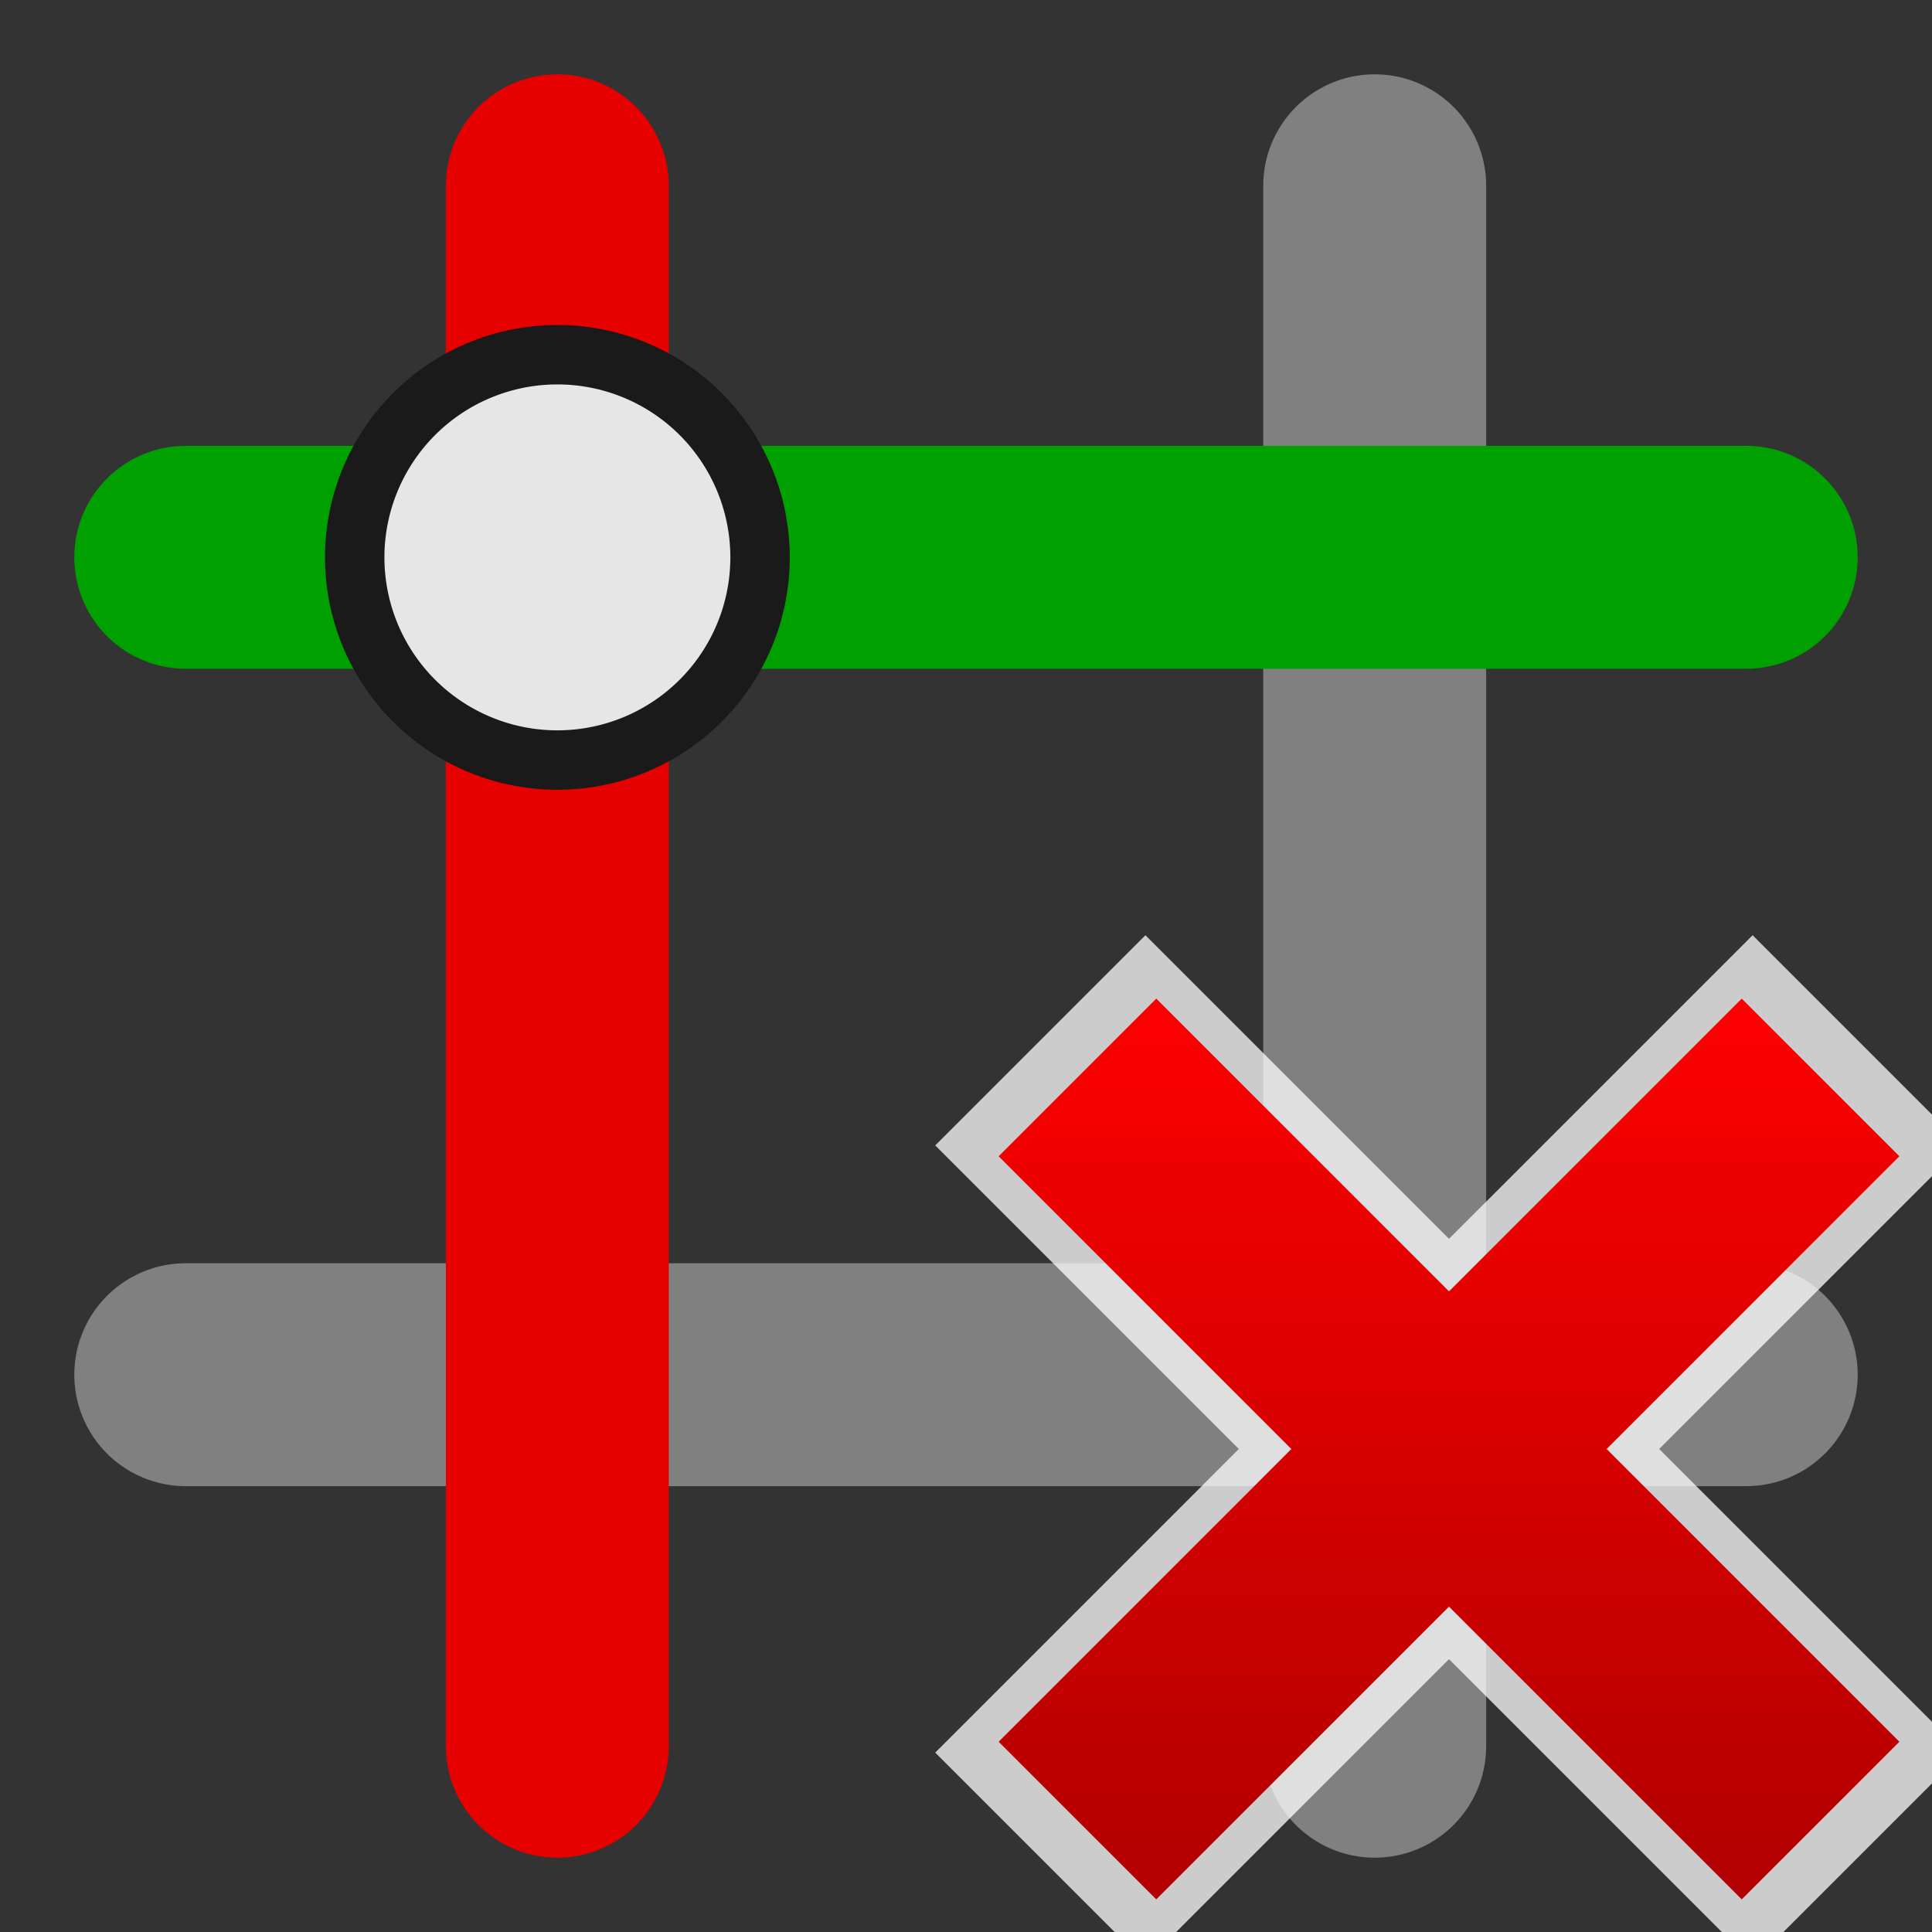 <?xml version="1.0" encoding="UTF-8" standalone="no"?>
<svg
   xmlns:dc="http://purl.org/dc/elements/1.1/"
   xmlns:cc="http://creativecommons.org/ns#"
   xmlns:rdf="http://www.w3.org/1999/02/22-rdf-syntax-ns#"
   xmlns:svg="http://www.w3.org/2000/svg"
   xmlns="http://www.w3.org/2000/svg"
   xmlns:xlink="http://www.w3.org/1999/xlink"
   xmlns:sodipodi="http://sodipodi.sourceforge.net/DTD/sodipodi-0.dtd"
   xmlns:inkscape="http://www.inkscape.org/namespaces/inkscape"
   height="26"
   width="26"
   version="1.1"
   id="svg2"
   inkscape:version="0.48.4 r9939"
   sodipodi:docname="options_net.svg">
  <rect width="100%" height="100%" fill="#333333" stroke="none"/>
  <sodipodi:namedview
     pagecolor="#ffffff"
     bordercolor="#666666"
     borderopacity="1"
     objecttolerance="10"
     gridtolerance="10"
     guidetolerance="10"
     inkscape:pageopacity="0"
     inkscape:pageshadow="2"
     inkscape:window-width="1366"
     inkscape:window-height="744"
     id="namedview38"
     showgrid="true"
     inkscape:snap-to-guides="false"
     inkscape:snap-grids="true"
     inkscape:zoom="22.961538"
     inkscape:cx="18.335009"
     inkscape:cy="14.480737"
     inkscape:window-x="0"
     inkscape:window-y="24"
     inkscape:window-maximized="1"
     inkscape:current-layer="svg2">
    <inkscape:grid
       type="xygrid"
       id="grid3017"
       empspacing="2"
       visible="true"
       enabled="true"
       snapvisiblegridlinesonly="true"
       spacingx="0.5px"
       spacingy="0.5px" />
  </sodipodi:namedview>
  <defs
     id="defs4">
    <filter
       id="c"
       height="1.365"
       width="1.21"
       color-interpolation-filters="sRGB"
       y="-0.183"
       x="-0.105">
      <feGaussianBlur
         stdDeviation="1.598"
         id="feGaussianBlur7" />
    </filter>
    <filter
       id="d"
       height="1.47"
       width="1.481"
       color-interpolation-filters="sRGB"
       y="-0.235"
       x="-0.24">
      <feGaussianBlur
         stdDeviation="1.598"
         id="feGaussianBlur10" />
    </filter>
    <linearGradient
       id="linearGradient4067"
       y2="39.685"
       gradientUnits="userSpaceOnUse"
       x2="34.534"
       gradientTransform="matrix(1.242,0,0,1.242,36.866,-2.453)"
       y1="12.285"
       x1="14.463">
      <stop
         stop-color="#c9c9c9"
         offset="0"
         id="stop4069" />
      <stop
         stop-color="#f8f8f8"
         offset="0.45"
         id="stop4071" />
      <stop
         stop-color="#e2e2e2"
         offset="0.667"
         id="stop4073" />
      <stop
         stop-color="#b0b0b0"
         offset="0.95"
         id="stop4075" />
      <stop
         stop-color="#c9c9c9"
         offset="1"
         id="stop4077" />
    </linearGradient>
    <linearGradient
       inkscape:collect="always"
       xlink:href="#linearGradient4067"
       id="linearGradient4083"
       gradientUnits="userSpaceOnUse"
       gradientTransform="matrix(-0.98,0,0,-0.903,37.705,18.23)"
       x1="8.686"
       y1="9.621"
       x2="37.265"
       y2="35.974" />
    <linearGradient
       id="linearGradient3062"
       y2="39.685"
       gradientUnits="userSpaceOnUse"
       x2="34.534"
       gradientTransform="matrix(1.242,0,0,1.242,36.866,-2.453)"
       y1="12.285"
       x1="14.463">
      <stop
         stop-color="#c9c9c9"
         offset="0"
         id="stop3064" />
      <stop
         stop-color="#f8f8f8"
         offset="0.45"
         id="stop3066" />
      <stop
         stop-color="#e2e2e2"
         offset="0.667"
         id="stop3068" />
      <stop
         stop-color="#b0b0b0"
         offset="0.95"
         id="stop3070" />
      <stop
         stop-color="#c9c9c9"
         offset="1"
         id="stop3072" />
    </linearGradient>
    <linearGradient
       id="linearGradient3761-8"
       inkscape:collect="always">
      <stop
         id="stop3763-5"
         offset="0"
         style="stop-color:#b40000;stop-opacity:1" />
      <stop
         id="stop3765-5"
         offset="1"
         style="stop-color:#fa0000;stop-opacity:1" />
    </linearGradient>
    <linearGradient
       gradientUnits="userSpaceOnUse"
       y2="1.5"
       x2="13"
       y1="12.5"
       x1="13"
       id="linearGradient3767"
       xlink:href="#linearGradient3761-8"
       inkscape:collect="always"
       gradientTransform="translate(6,12)" />
    <linearGradient
       id="linearGradient3761-8-2"
       inkscape:collect="always">
      <stop
         id="stop3763-5-1"
         offset="0"
         style="stop-color:#b40000;stop-opacity:1" />
      <stop
         id="stop3765-5-5"
         offset="1"
         style="stop-color:#fa0000;stop-opacity:1" />
    </linearGradient>
    <linearGradient
       gradientUnits="userSpaceOnUse"
       y2="1.5"
       x2="13"
       y1="12.5"
       x1="13"
       id="linearGradient3767-0"
       xlink:href="#linearGradient3761-8-2"
       inkscape:collect="always"
       gradientTransform="translate(6.5,12.5)" />
    <filter
       color-interpolation-filters="sRGB"
       id="a">
      <feGaussianBlur
         id="feGaussianBlur7-2"
         stdDeviation="0.327" />
    </filter>
  </defs>
  <path
     sodipodi:nodetypes="cc"
     inkscape:connector-curvature="0"
     id="path3764"
     d="m 18.5,2.5 0,21"
     style="fill:#999999;stroke:#808080;stroke-width:3;stroke-linecap:round;stroke-linejoin:miter;stroke-miterlimit:4;stroke-opacity:1;stroke-dasharray:none" />
  <path
     style="fill:none;stroke:#808080;stroke-width:3;stroke-linecap:round;stroke-linejoin:miter;stroke-miterlimit:4;stroke-opacity:1;stroke-dasharray:none"
     d="m 23.5,18.5 -21,0"
     id="path3762"
     inkscape:connector-curvature="0"
     sodipodi:nodetypes="cc" />
  <g
     transform="matrix(1.638,0,0,1.557,1.257,0.363)"
     id="g16">
    <rect
       height="16"
       width="16"
       y="0"
       x="0"
       id="rect18"
       style="fill-opacity:0" />
  </g>
  <path
     style="fill:none;stroke:#e60000;stroke-width:3;stroke-linecap:round;stroke-linejoin:miter;stroke-miterlimit:4;stroke-opacity:1;stroke-dasharray:none"
     d="m 7.5,2.5 0,21"
     id="path3765"
     inkscape:connector-curvature="0"
     sodipodi:nodetypes="cc" />
  <path
     sodipodi:nodetypes="cc"
     inkscape:connector-curvature="0"
     id="path2990"
     d="m 23.5,7.5 -21,0"
     style="fill:none;stroke:#00a000;stroke-width:3;stroke-linecap:round;stroke-linejoin:miter;stroke-miterlimit:4;stroke-opacity:1;stroke-dasharray:none" />
  <path
     sodipodi:type="arc"
     style="fill:#e6e6e6;fill-opacity:1;stroke:#1a1a1a;stroke-width:0.733;stroke-linecap:square;stroke-linejoin:round;stroke-miterlimit:4;stroke-opacity:1;stroke-dasharray:none"
     id="path2992"
     sodipodi:cx="14"
     sodipodi:cy="13"
     sodipodi:rx="2.5"
     sodipodi:ry="2.5"
     d="m 16.5,13 a 2.5,2.5 0 1 1 -5,0 2.5,2.5 0 1 1 5,0 z"
     transform="matrix(1.091,0,0,1.091,-7.773,-6.682)" />
  <g
     id="g3111"
     transform="translate(0.5,0.5)">
    <path
       sodipodi:nodetypes="cccc"
       id="path3786"
       style="opacity:0.75;fill:none;stroke:#ffffff;stroke-width:4;stroke-linecap:butt;stroke-linejoin:round;stroke-miterlimit:4;stroke-opacity:1;stroke-dasharray:none"
       d="m 13.5,13.5 11,11 m -11,0 11,-11"
       inkscape:connector-curvature="0" />
    <path
       d="M 14,14 24,24 M 14,24 24,14"
       style="fill:none;stroke:url(#linearGradient3767);stroke-width:3;stroke-linecap:butt;stroke-linejoin:round;stroke-miterlimit:4;stroke-opacity:1;stroke-dasharray:none"
       id="path3766-9"
       inkscape:connector-curvature="0" />
  </g>
</svg>
